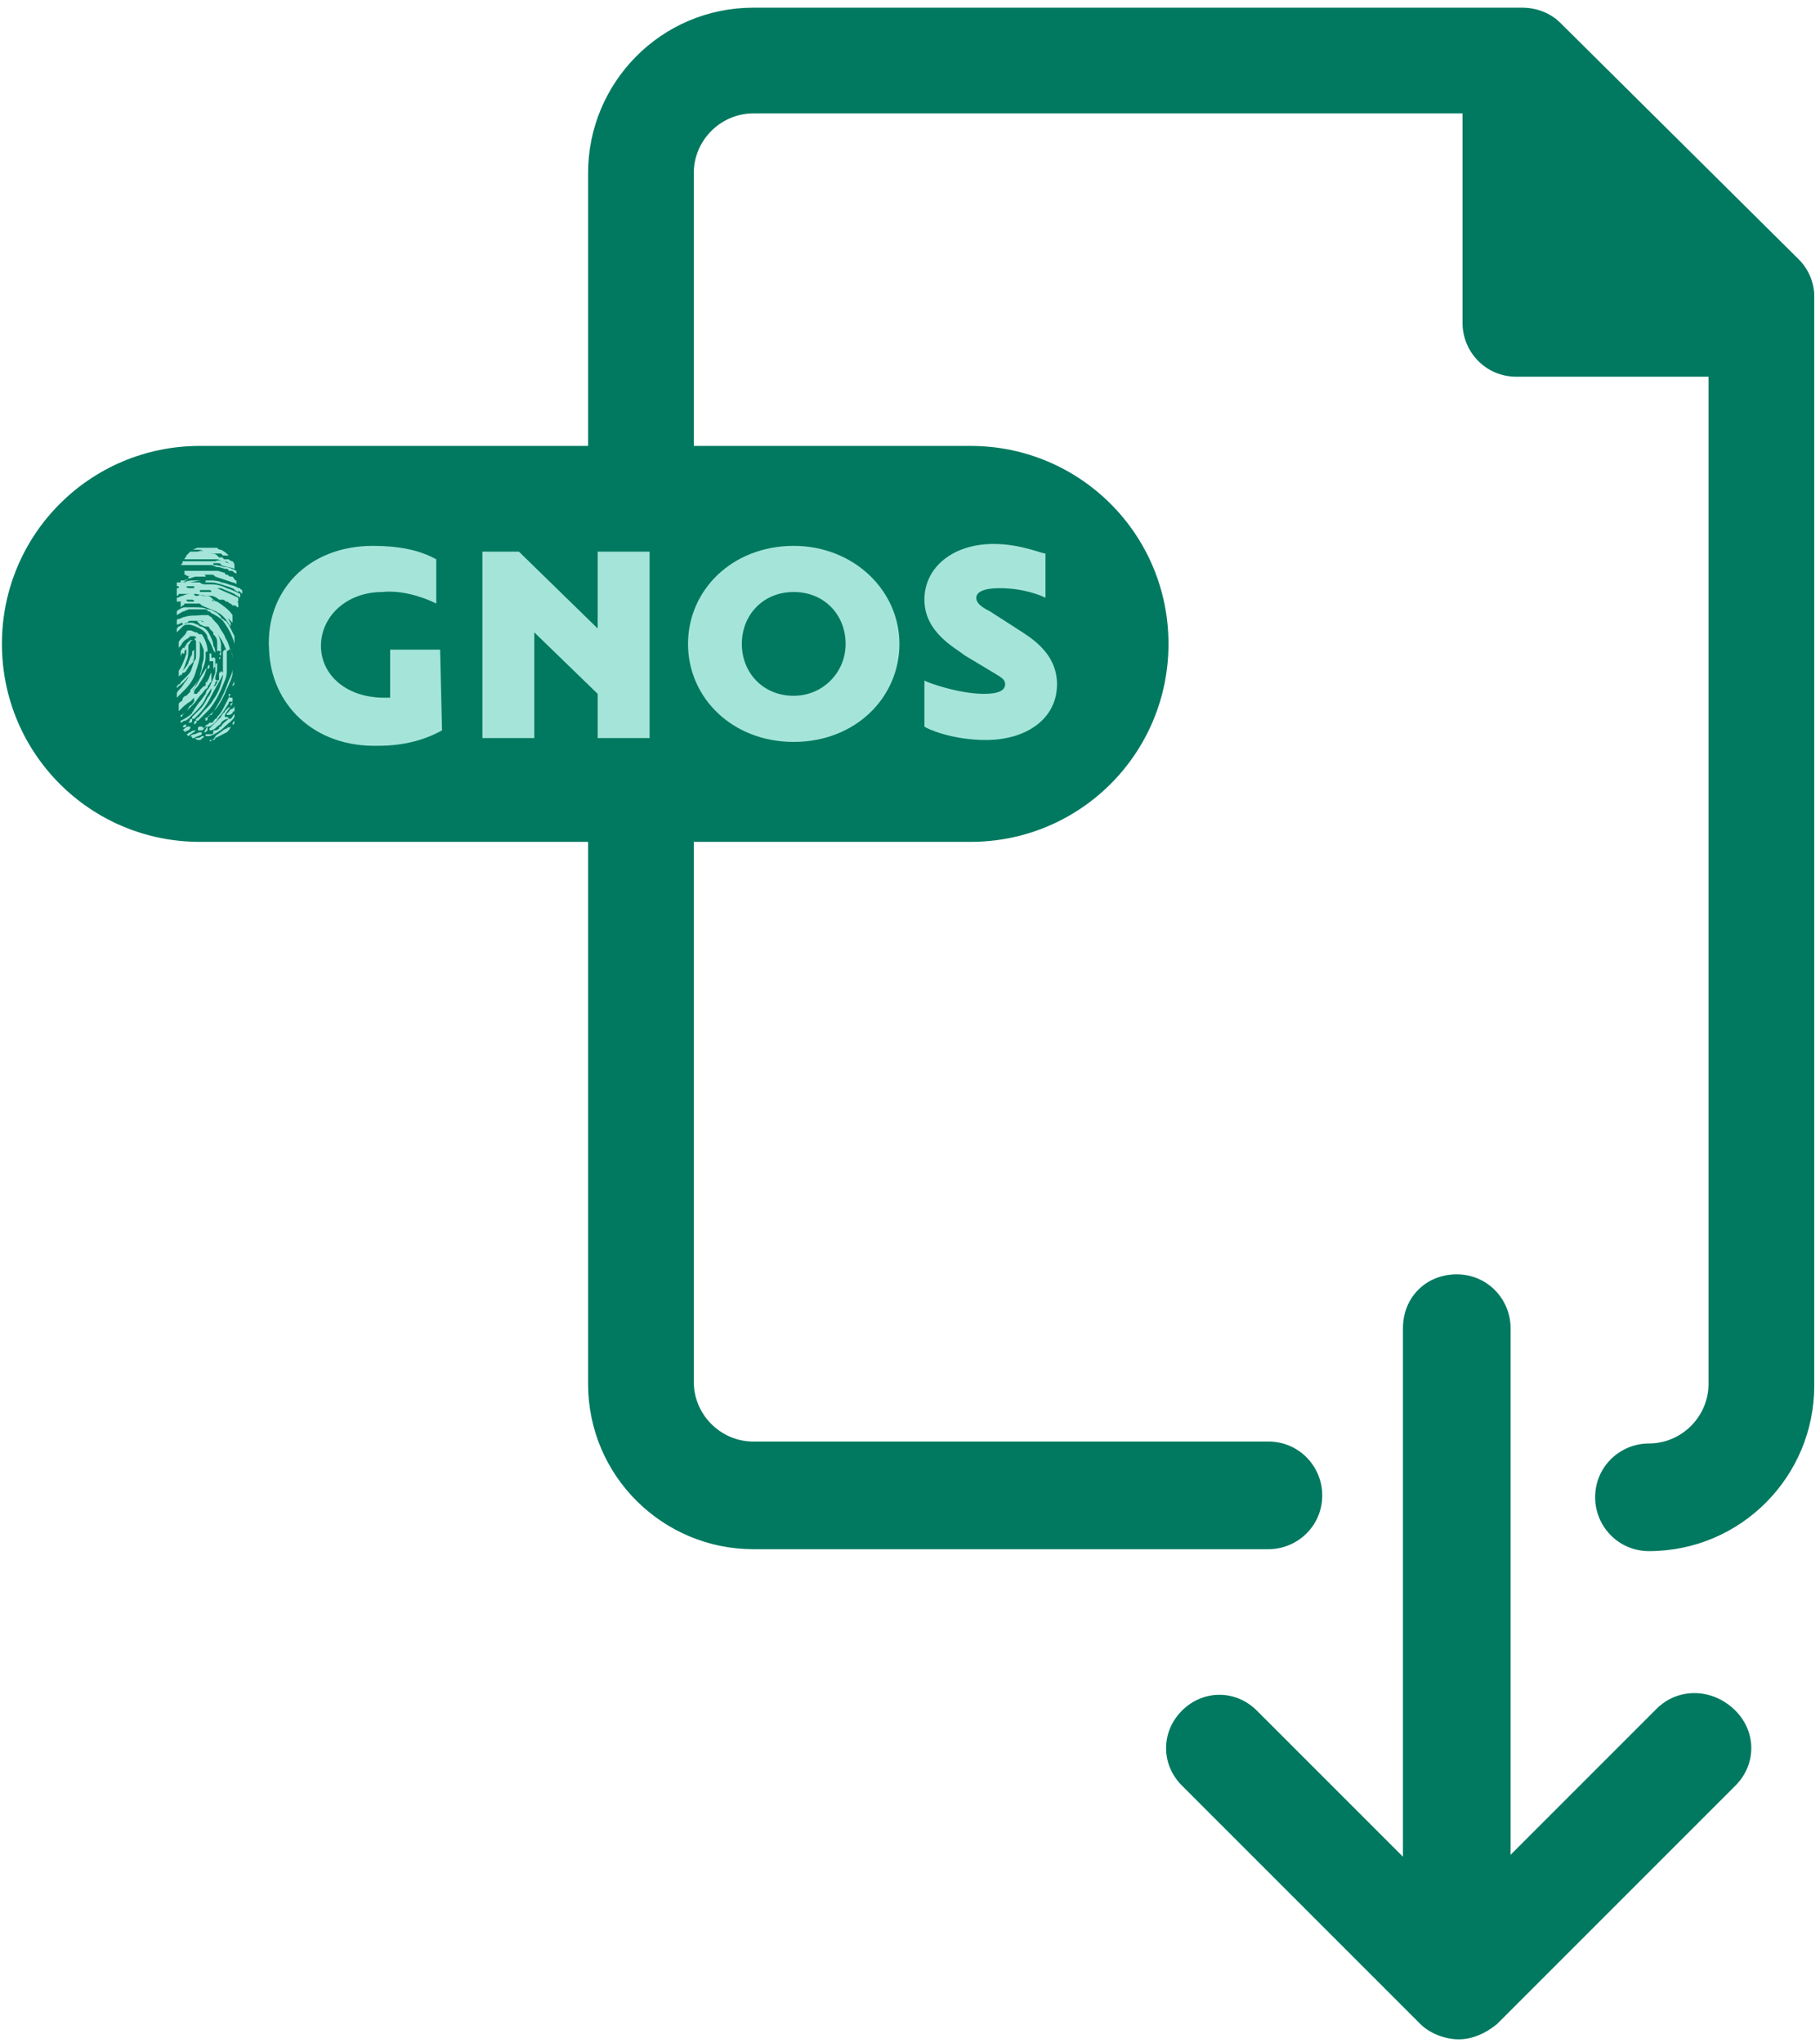 <?xml version="1.0" encoding="utf-8"?>
<!-- Generator: Adobe Illustrator 23.0.3, SVG Export Plug-In . SVG Version: 6.00 Build 0)  -->
<svg version="1.0" id="Layer_1" xmlns="http://www.w3.org/2000/svg" xmlns:xlink="http://www.w3.org/1999/xlink" x="0px" y="0px"
	 viewBox="0 0 94.7 106.3" enable-background="new 0 0 94.7 106.3" xml:space="preserve">
<path fill="#007960" d="M93.6,13.5L81.2,1.2c-0.5-0.5-1.2-0.8-2-0.8H39.2c-4.8,0-8.6,3.9-8.6,8.6v63c0,4.8,3.9,8.6,8.6,8.6H66
	c1.5,0,2.8-1.2,2.8-2.8c0-1.5-1.2-2.8-2.8-2.8H39.2c-1.7,0-3.1-1.4-3.1-3.1V9c0-1.7,1.4-3.1,3.1-3.1h36.9v10.9
	c0,1.5,1.2,2.8,2.8,2.8h10V72c0,1.7-1.4,3.1-3.1,3.1c-1.5,0-2.8,1.2-2.8,2.8c0,1.5,1.2,2.8,2.8,2.8c4.8,0,8.6-3.9,8.6-8.6V15.4
	C94.4,14.7,94.1,14,93.6,13.5"/>
<path fill="#007960" d="M86.2,88.9l-7.6,7.6V69.1c0-1.5-1.2-2.8-2.8-2.8S73,67.5,73,69.1v27.5l-7.6-7.6c-1.1-1.1-2.8-1.1-3.9,0
	c-1.1,1.1-1.1,2.8,0,3.9l12.4,12.4c0.5,0.5,1.3,0.8,2,0.8s1.4-0.3,2-0.8l12.4-12.4c1.1-1.1,1.1-2.8,0-3.9
	C89.1,87.8,87.3,87.8,86.2,88.9"/>
<path fill="#007960" d="M50.5,43.8H10.4c-5.7,0-10.3-4.6-10.3-10.3c0-5.7,4.6-10.3,10.3-10.3h40.1c5.7,0,10.3,4.6,10.3,10.3
	C60.8,39.2,56.2,43.8,50.5,43.8"/>
<path fill="#A5E5D9" d="M9.5,31.5C9.5,31.5,9.5,31.5,9.5,31.5c0.1,0,0.1-0.1,0.1-0.1c0,0,0,0,0,0c-0.1,0-0.1,0-0.2,0v0.2
	C9.4,31.6,9.4,31.6,9.5,31.5C9.4,31.5,9.5,31.5,9.5,31.5"/>
<path fill="#A5E5D9" d="M9.9,35.1c0-0.1,0.1-0.1,0.1-0.2c0,0,0-0.1,0-0.1h0c-0.1,0.2-0.2,0.3-0.4,0.5c0,0,0,0-0.1,0.1
	c0,0-0.1,0.1-0.1,0.1c0,0,0,0.1-0.1,0.1c0,0,0,0-0.1,0.1v0.1c0,0,0.1-0.1,0.1-0.1C9.6,35.5,9.7,35.3,9.9,35.1"/>
<path fill="#A5E5D9" d="M10,34.4C10,34.4,10,34.5,10,34.4C9.9,34.5,9.9,34.5,10,34.4c-0.1,0-0.1,0-0.1-0.1c0,0,0,0,0-0.1
	c0,0,0,0,0,0c0,0.1-0.1,0.2-0.1,0.3c-0.1,0.2-0.2,0.3-0.4,0.5c0,0,0,0,0,0v0.2c0,0,0,0,0,0c0-0.1,0.1-0.1,0.1-0.2
	C9.6,35,9.6,35,9.7,34.9c0-0.1,0.1-0.1,0.1-0.2c0.1-0.1,0.1-0.1,0.2-0.2c0.1-0.1,0.1-0.2,0.1-0.4c0-0.1,0-0.2,0-0.3c0,0,0,0,0,0
	c0,0,0,0,0,0v0c0-0.1,0-0.3,0-0.4c0,0,0-0.1,0-0.1c0,0,0,0,0,0c0.1,0,0-0.1,0-0.1c0.1,0,0.1,0,0.1,0.1c0,0,0,0,0,0.1c0,0,0,0,0,0.1
	c0,0.1,0,0.3,0,0.4c0,0.1,0,0.2,0,0.2c0,0,0,0,0,0c0,0,0,0,0,0c0,0.1,0,0.2-0.1,0.3c-0.1,0.3-0.2,0.7-0.4,1
	c-0.1,0.1-0.2,0.3-0.3,0.4c-0.1,0.1-0.2,0.2-0.2,0.3v0.2c0.1-0.1,0.3-0.3,0.4-0.4c0.3-0.3,0.5-0.6,0.6-1c0.1-0.3,0.2-0.6,0.2-0.9
	c0-0.2,0-0.3,0-0.5c0-0.1-0.1-0.2-0.1-0.2c0,0,0,0,0,0c0,0-0.1,0-0.1,0c0,0,0,0-0.1,0c0,0,0,0,0,0c0,0,0,0.1,0,0.1c0,0,0,0.1,0,0.1
	c0,0.1,0,0.2,0,0.2c0,0,0,0.1,0,0.1c0,0,0,0-0.1,0.1c0,0.1,0,0.2-0.1,0.3c0,0.1,0,0.1,0,0.2c0,0,0.1,0,0.1,0
	C10.1,34.2,10.1,34.3,10,34.4C10,34.4,10,34.4,10,34.4"/>
<path fill="#A5E5D9" d="M9.6,33.8C9.6,33.8,9.6,33.8,9.6,33.8c0-0.1,0-0.1-0.1-0.1c0,0,0,0,0,0c0,0.1-0.1,0.1-0.1,0.2v0.3
	C9.4,34.1,9.5,33.9,9.6,33.8C9.6,33.8,9.6,33.8,9.6,33.8"/>
<path fill="#A5E5D9" d="M9.8,29.9c0.1,0,0.1,0,0.2,0c0,0,0.1,0,0.1,0c0,0,0.1,0,0.1,0c0.1,0,0.2,0,0.3,0c0,0,0.1,0,0.1,0
	c0,0,0,0,0,0c0,0,0,0,0.1,0c0.1,0,0.2,0,0.3,0c0.1,0,0.1,0,0.2,0.1c0.3,0.1,0.6,0.2,0.9,0.3c0.1,0,0.2,0.1,0.2,0.1v-0.2
	c-0.1,0-0.1-0.1-0.2-0.2c0,0,0,0,0,0c-0.1,0-0.1,0-0.1,0c-0.1,0-0.1-0.1-0.2-0.1c0,0-0.1,0-0.1-0.1c0,0,0,0,0,0
	c-0.1,0-0.3-0.1-0.4-0.1c0,0-0.1,0-0.1,0c-0.1,0-0.2,0-0.3,0c-0.1,0-0.1,0-0.2,0c0,0-0.1,0-0.1,0c0,0,0,0,0,0c-0.3,0-0.6,0-0.9,0
	c0,0-0.1,0-0.1,0c0,0.1,0,0.1,0,0.2c0,0,0,0,0.1,0c0.1,0,0.1,0,0.2,0c0,0,0,0,0,0c0,0,0,0,0.1,0c0,0,0,0,0.1,0c0,0,0,0,0,0
	c0,0,0,0,0.1,0c0.1,0,0.3,0,0.4,0c0,0,0.1,0,0.1,0.1c0,0-0.1,0-0.1,0c-0.2,0-0.3,0-0.4,0c-0.1,0-0.3,0.1-0.4,0.1c0,0,0,0,0,0V30
	c0,0,0.1,0,0.1,0C9.5,29.9,9.7,29.9,9.8,29.9"/>
<path fill="#A5E5D9" d="M12.2,36.1C12.2,36.1,12.2,36.1,12.2,36.1C12.2,36.1,12.2,36.1,12.2,36.1L12.2,36.1z"/>
<path fill="#A5E5D9" d="M10.8,28.4C10.8,28.4,10.8,28.4,10.8,28.4c0.1,0,0.1,0,0.2,0C10.9,28.4,10.9,28.4,10.8,28.4
	C10.8,28.4,10.8,28.4,10.8,28.4"/>
<path fill="#A5E5D9" d="M12.2,35.5V35c0,0,0,0.1,0,0.1c0,0,0,0,0,0.1c0,0,0,0,0,0.1c0,0,0,0.1,0,0.1c0,0,0,0,0,0.1
	C12.1,35.4,12.1,35.5,12.2,35.5c-0.1,0.1-0.1,0.1-0.1,0.2c0,0,0,0,0,0c0,0,0,0,0,0C12.2,35.6,12.2,35.6,12.2,35.5
	C12.2,35.6,12.2,35.5,12.2,35.5"/>
<path fill="#A5E5D9" d="M9.6,31.8c0.1-0.1,0.1,0,0.2-0.1c0.1,0,0.1,0,0.2,0c0.1,0,0.2,0,0.3,0c0.1,0,0.2,0,0.3,0c0,0,0,0,0.1,0
	c0,0,0.1,0,0.1,0.1c0.1,0,0.1,0,0.2,0.1c0,0,0,0,0,0c0.2,0.1,0.4,0.2,0.6,0.4c0.3,0.4,0.5,0.8,0.6,1.2v-0.4
	c-0.1-0.2-0.2-0.4-0.3-0.6c-0.1-0.1-0.1-0.2-0.2-0.2c0,0-0.1-0.1-0.1-0.1c0,0,0,0,0,0c0,0-0.1,0-0.1-0.1c0,0,0,0-0.1-0.1
	c0,0-0.1-0.1-0.1-0.1c-0.2-0.1-0.3-0.2-0.5-0.2c-0.2-0.1-0.4-0.1-0.7-0.1c0,0-0.1,0-0.1,0c0,0-0.1,0-0.1,0c0,0-0.1,0-0.1,0
	c-0.1,0-0.2,0-0.2,0c0,0,0,0,0,0c-0.1,0-0.3,0.1-0.4,0.2v0.2C9.4,31.9,9.5,31.8,9.6,31.8C9.6,31.8,9.6,31.8,9.6,31.8"/>
<path fill="#A5E5D9" d="M11.5,33.9c0-0.1,0-0.3,0-0.4c-0.1-0.5-0.3-0.9-0.8-1.1c0,0,0,0,0,0c-0.1,0-0.2-0.1-0.3-0.1
	c-0.1,0-0.1,0-0.2,0c0,0,0,0,0,0c0,0,0,0,0,0c0,0,0.1,0,0.1,0.1c0,0,0.1,0,0.1,0.1c0.1,0,0.2,0.1,0.3,0.1c0,0,0,0,0,0c0,0,0,0,0.1,0
	c0,0,0.1,0,0.1,0.1c0.1,0.1,0.1,0.1,0.2,0.2c0,0,0,0.1,0,0.1c0,0,0,0,0,0c0.1,0.1,0.2,0.2,0.2,0.4c0,0.1,0,0.2,0,0.3c0,0,0,0,0,0
	c0,0,0,0,0,0.1c0,0,0,0,0,0.1C11.4,33.8,11.4,33.9,11.5,33.9c-0.1,0.1-0.1,0.2,0,0.2c0,0,0,0,0-0.1C11.5,34,11.5,34,11.5,33.9"/>
<path fill="#A5E5D9" d="M9.8,28.9c0.1,0,0.1,0,0.2,0c0,0,0.1,0,0.1,0c0.1,0,0.3,0,0.4,0c0,0,0,0,0.1,0c0,0,0,0,0.1,0
	c0,0,0.1,0,0.1,0c0,0,0.1,0,0.1,0c0,0,0,0,0,0c0,0,0,0,0,0c0,0,0,0,0,0c0,0-0.1,0-0.1,0c-0.1,0-0.3,0-0.4,0c-0.1,0-0.1,0-0.2,0
	c0,0-0.1,0-0.1,0c-0.1,0-0.2,0-0.4,0c0,0.1-0.1,0.1-0.1,0.2c0,0,0.1,0,0.1,0c0.1,0,0.1,0,0.2,0c0,0,0,0,0,0c0.1,0,0.2,0,0.3,0
	c0.1,0,0.2,0,0.4,0c0.1,0,0.1,0,0.2,0c0.1,0,0.1,0,0.2,0c0.1,0,0.2,0,0.3,0c0.1,0,0.2,0.1,0.3,0.1c0.1,0,0.2,0,0.3,0.1
	c0.1,0,0.2,0.1,0.3,0.1c0-0.1-0.1-0.2-0.1-0.2c-0.1,0-0.2-0.1-0.2-0.1c0,0,0,0-0.1,0c0,0,0,0-0.1,0c0,0-0.1,0-0.1-0.1
	c-0.1,0-0.1,0-0.1,0c0,0,0,0-0.1,0c0,0,0,0-0.1-0.1c0,0-0.1-0.1-0.2-0.1c-0.1,0-0.2,0-0.3-0.1c-0.2,0-0.3-0.1-0.5,0c0,0-0.1,0-0.1,0
	c0,0,0,0-0.1,0c-0.1,0-0.2,0-0.2,0c-0.1,0.1-0.1,0.1-0.2,0.2C9.7,28.9,9.8,28.9,9.8,28.9"/>
<path fill="#A5E5D9" d="M12.1,37.7C12,37.7,12,37.7,12.1,37.7C12,37.8,12,37.8,12.1,37.7C12.1,37.7,12.1,37.7,12.1,37.7
	c0.1,0,0.1-0.1,0.1-0.2C12.1,37.6,12.1,37.6,12.1,37.7"/>
<path fill="#A5E5D9" d="M12.1,36.5C12,36.5,12,36.5,12.1,36.5c0,0.1-0.1,0.1-0.1,0.1c0,0,0,0,0,0.1c0,0.1,0,0.1-0.1,0.1
	c-0.1,0.1-0.1,0.1-0.2,0.2c0,0,0,0.1-0.1,0.1c0,0.1-0.1,0.1-0.1,0.2c-0.1,0.1-0.2,0.2-0.3,0.3c-0.1,0.1-0.2,0.2-0.3,0.3
	c0,0,0,0,0,0.1c0.2,0,0.3-0.1,0.4-0.2c0.1-0.1,0.2-0.1,0.2-0.2c0.1-0.1,0.2-0.2,0.4-0.2c0-0.1-0.1-0.1-0.2-0.1c0,0,0,0,0-0.1
	c0.1-0.2,0.3-0.4,0.4-0.6c0,0,0,0,0,0v-0.3c0,0,0,0-0.1,0c0,0-0.1,0-0.1-0.1c0-0.1,0-0.1,0.1-0.1c0-0.1,0-0.1,0-0.1c0,0,0-0.1,0-0.1
	c0,0,0,0,0,0c0,0,0,0,0,0c0,0,0,0,0,0c0,0.1,0,0.1,0,0.2c-0.1,0.2-0.2,0.4-0.3,0.6c-0.1,0.2-0.2,0.4-0.4,0.6c0,0,0,0.1-0.1,0.1
	c-0.1,0.1-0.1,0.2-0.2,0.2c0,0,0,0-0.1,0c0,0-0.1,0.1-0.1,0.1c-0.1,0-0.1,0.1-0.1,0.1c0.1,0,0.1,0,0.2,0c0.2-0.1,0.4-0.3,0.5-0.5
	c0.2-0.2,0.3-0.4,0.5-0.7c0,0,0,0,0,0c0-0.1,0-0.1,0.1-0.1c0,0,0,0,0.1,0C12.1,36.4,12.1,36.4,12.1,36.5
	C12.1,36.5,12.1,36.5,12.1,36.5"/>
<path fill="#A5E5D9" d="M12.2,37.3c0,0,0-0.1,0-0.1v-0.1c0,0.1-0.1,0.1-0.1,0.2c0,0-0.1,0.1-0.1,0.1c0,0-0.1,0-0.1,0
	c-0.1,0.1-0.3,0.2-0.4,0.4c0,0,0,0,0,0c0,0-0.1,0-0.1,0.1C11.3,38,11.2,38,11.1,38c0,0,0,0,0,0.1c0,0,0,0.1-0.1,0.1c0,0,0,0-0.1,0
	c0,0-0.1,0-0.1,0c0,0,0,0-0.1,0c0,0,0,0,0,0.1c0.1,0,0.1,0,0.2,0c0.3-0.1,0.6-0.3,0.8-0.5C11.9,37.6,12.1,37.5,12.2,37.3"/>
<path fill="#A5E5D9" d="M10.9,38.5C10.9,38.5,10.9,38.6,10.9,38.5c0,0.1,0,0.1,0,0.1C10.9,38.6,10.9,38.6,10.9,38.5
	C10.9,38.6,11,38.6,10.9,38.5c0.1,0.1,0.1,0.1,0.1,0C11,38.5,11,38.5,10.9,38.5C10.9,38.5,10.9,38.5,10.9,38.5"/>
<path fill="#A5E5D9" d="M11.4,34.3C11.4,34.3,11.5,34.3,11.4,34.3c0.1-0.1,0.1-0.1,0.1-0.1c0,0-0.1,0-0.1,0
	C11.4,34.1,11.4,34.2,11.4,34.3C11.4,34.2,11.4,34.2,11.4,34.3"/>
<path fill="#A5E5D9" d="M11.7,33.7C11.7,33.7,11.8,33.8,11.7,33.7c0.1-0.1,0.1-0.1,0.1-0.2c0-0.1-0.1-0.2-0.1-0.4
	c-0.1-0.2-0.2-0.3-0.3-0.5c-0.1-0.2-0.3-0.3-0.4-0.5c-0.1,0-0.1-0.1-0.2-0.1c0,0,0,0,0,0c0,0-0.1,0-0.1,0c0,0-0.1,0-0.1,0
	c0,0,0,0,0,0c-0.4,0-0.8,0.1-1.1,0.3v0.2c0.1,0,0.1-0.1,0.2-0.1c0.1-0.1,0.2-0.1,0.3-0.2c0,0,0,0,0,0c0.1,0,0.1,0,0.1,0c0,0,0,0,0,0
	c0,0,0.1,0,0.1,0c0.1,0,0.1,0,0.2,0c0,0,0.1,0,0.1,0c0,0,0.1,0,0.1,0.1c0.1,0,0.1,0,0.2,0.1c0,0,0,0,0,0c0,0,0.1,0,0.1,0
	c0,0,0.1,0,0.1,0.1c0,0,0,0,0,0c0.1,0.1,0.2,0.2,0.3,0.3c0.1,0.2,0.2,0.3,0.3,0.5c0,0,0,0.1,0.1,0.1c0,0,0,0,0,0.1c0,0,0,0,0,0
	C11.7,33.6,11.7,33.6,11.7,33.7C11.7,33.7,11.7,33.7,11.7,33.7"/>
<path fill="#A5E5D9" d="M11,34.1c0,0,0-0.1,0-0.1c0,0,0,0,0,0c0,0,0,0-0.1,0c0,0,0,0.1,0,0.1c0,0,0,0.1,0,0.1c0,0,0,0,0,0
	c0,0,0,0,0,0.1c0,0,0,0,0,0c0,0,0,0.1,0,0.1c0,0,0,0,0.1,0c0,0,0,0,0.1,0c0,0,0-0.1,0-0.1c0,0,0,0,0,0c0,0,0,0,0-0.1
	C11,34.3,11,34.2,11,34.1C11,34.2,11,34.2,11,34.1C11,34.2,11,34.2,11,34.1"/>
<path fill="#A5E5D9" d="M9.7,30.2c-0.1,0-0.1,0-0.2,0c0,0-0.1,0-0.1,0c0,0,0,0,0,0c0,0,0,0,0,0v0.1c0.2,0,0.4-0.1,0.6-0.1
	c0,0,0,0,0,0c0,0,0.1,0,0.1,0c0.1,0,0.2,0,0.3,0c0.1,0,0.2,0,0.2,0c0,0,0.1,0,0.1,0c0,0.1,0,0.1-0.1,0.1c-0.1,0-0.1,0-0.2,0
	c-0.1,0-0.2,0-0.3,0c-0.1,0-0.1,0-0.2,0c0,0,0,0-0.1,0c0,0,0,0-0.1,0c0,0-0.1,0-0.1,0c-0.1,0-0.2,0-0.4,0v0.2c0,0,0.1,0,0.1,0
	c0,0,0,0.1,0,0.1c0,0,0,0-0.1,0v0.2c0,0,0,0,0,0c0,0,0,0,0,0c0,0,0,0,0,0V31c0,0,0.1,0,0.1-0.1c0,0,0.1,0,0.1,0c0,0,0,0,0.1,0
	c0.1,0,0.1,0,0.2,0c0,0,0,0,0,0c0.1,0,0.1,0,0.2,0c0.1,0,0.1,0,0.2,0c0,0,0,0,0,0c0,0,0,0,0,0c0,0-0.1,0-0.1,0c-0.2,0-0.3,0-0.5,0.1
	c-0.1,0-0.2,0.1-0.3,0.1v0.2c0,0,0,0,0,0c0,0,0,0,0,0c0,0,0,0,0.1,0c0.1,0,0.2-0.1,0.3-0.1c0,0,0,0,0.1,0c0,0,0.1,0,0.1,0
	c0.1,0,0.2,0,0.2,0c0,0,0.1,0,0.1,0.1c0,0-0.1,0-0.1,0c-0.1,0-0.1,0-0.2,0c0,0,0,0-0.1,0c0,0,0,0,0.1,0c0.1,0,0.2,0,0.3,0
	c0.1,0,0.2,0,0.3,0c0,0,0,0,0,0c0,0,0,0-0.1,0c-0.1,0-0.2,0-0.3,0c-0.1,0-0.1,0-0.2,0c0,0-0.1,0-0.1-0.1c0,0-0.1,0-0.1,0
	c-0.1,0-0.1,0-0.2,0c0,0,0,0,0,0c0,0,0,0,0,0.1c0,0,0,0.1,0,0.1c0,0,0,0,0.1,0c0,0,0.1,0,0.1,0c0,0,0.1,0,0.1,0c0,0,0,0,0,0
	c0.1,0,0.1,0,0.2,0c0,0,0.1,0,0.1,0c0,0,0.1,0,0.1,0c0.1,0,0.1,0,0.2,0c0.1,0,0.1,0,0.2,0.1c0.2,0.1,0.5,0.2,0.7,0.3
	c0.1,0,0.1,0.1,0.2,0.1c0.3,0.2,0.4,0.4,0.6,0.7c0,0,0,0.1,0,0.1v-0.3c-0.1-0.1-0.1-0.2-0.2-0.3c-0.1-0.1-0.2-0.2-0.3-0.3
	c-0.1-0.1-0.1-0.1-0.2-0.1c-0.1,0-0.1-0.1-0.2-0.1c0,0,0,0,0,0c-0.1,0-0.3-0.1-0.4-0.1c-0.1,0-0.1,0-0.2,0c0,0,0,0,0,0c0,0,0,0,0,0
	c0,0,0,0,0,0c0,0,0.1,0,0.1,0c0,0,0,0,0.1,0c0,0,0.1,0,0.1,0.1c0.1,0,0.2,0,0.3,0.1c0.1,0,0.1,0,0.2,0.1c0,0,0,0,0,0
	c0.3,0.1,0.6,0.4,0.8,0.6V32c-0.2-0.3-0.5-0.5-0.8-0.7c-0.1,0-0.2-0.1-0.3-0.2c-0.1-0.1-0.2-0.1-0.3-0.1c0,0,0,0-0.1,0
	c-0.1,0-0.2-0.1-0.3,0c0,0-0.1,0-0.1,0c0,0-0.1,0-0.1-0.1c0,0,0.1,0,0.1,0c0,0,0,0,0,0C10.6,31,10.8,31,11,31c0.1,0,0.3,0.1,0.4,0.2
	c0,0,0.1,0,0.1,0c0,0,0.1,0,0.1,0c0.1,0,0.1,0.1,0.2,0.1c0,0,0,0,0,0c0.1,0,0.1,0.1,0.2,0.1c0,0,0.1,0.1,0.1,0.1c0,0,0,0,0,0
	c0,0,0,0,0.1,0c0.1,0,0.1,0.1,0.2,0.1v-0.2c0,0,0-0.1-0.1-0.1c0,0,0,0,0,0c0,0,0,0,0.1,0v-0.2c-0.4-0.2-0.7-0.3-1.1-0.5c0,0,0,0,0,0
	c0,0,0,0,0,0c0.1,0,0.1,0,0.2,0c0.2,0.1,0.5,0.2,0.7,0.3c0.1,0.1,0.2,0.1,0.3,0.2v-0.2c-0.2-0.1-0.4-0.2-0.7-0.3
	c-0.2-0.1-0.5-0.2-0.8-0.2c-0.1,0-0.2,0-0.3,0c-0.1,0-0.2,0-0.3-0.1c0,0,0,0,0,0c0.1,0,0.1,0,0.2,0c0.2,0,0.3,0,0.5,0
	c0.4,0.1,0.8,0.2,1.2,0.4c0.1,0,0.2,0.1,0.3,0.2v-0.2c0,0,0,0,0,0c-0.2-0.1-0.3-0.2-0.5-0.2c-0.2-0.1-0.4-0.1-0.7-0.2
	c0,0-0.1,0-0.1,0c0,0,0,0-0.1,0c0,0,0,0,0,0c0,0,0,0,0,0c0.1,0,0.1,0,0.2,0c0,0,0.1,0,0.1,0c0.1,0,0.3,0.1,0.4,0.1
	c0.1,0,0.3,0.1,0.4,0.2c0,0,0.1,0,0.1,0.1c0,0,0.1,0.1,0.1,0.1v-0.2c0,0,0,0-0.1,0c-0.1,0-0.1-0.1-0.2-0.1c0,0,0,0,0,0
	c-0.3-0.1-0.6-0.2-0.9-0.2c-0.1,0-0.3,0-0.4,0c-0.2,0-0.4,0-0.6,0c-0.1,0-0.1,0-0.2,0c0,0,0,0,0,0c0,0,0,0,0,0c0,0,0,0,0,0
	c0,0,0,0,0.1,0c0,0,0,0,0,0c0,0,0.1,0,0.1,0c0.2,0,0.3,0,0.5,0c0.2,0,0.5,0,0.7,0.1c0,0,0,0,0.1,0c0.1,0.1,0.2,0.1,0.3,0.1
	c0.1,0,0.2,0,0.2,0.1c0,0,0.1,0,0.1,0.1c0.1,0,0.1,0.1,0.2,0.1c0,0,0,0,0,0v-0.2c-0.2-0.1-0.4-0.2-0.5-0.2c-0.3-0.1-0.6-0.2-0.9-0.2
	c-0.2,0-0.3,0-0.5,0c-0.2,0-0.5,0.1-0.7,0.1c-0.1,0-0.2,0-0.3,0.1v0.2c0,0,0,0,0.1,0c0,0,0.1,0,0.1,0C9.5,30.1,9.7,30.1,9.7,30.2
	C9.8,30.1,9.8,30.2,9.7,30.2C9.7,30.2,9.7,30.2,9.7,30.2 M11.2,31.3c-0.1,0-0.1,0-0.2-0.1C11.1,31.2,11.1,31.3,11.2,31.3 M10.6,31.1
	c0,0,0.1,0,0.1,0c-0.1,0-0.2,0-0.3,0c0,0-0.1,0-0.1,0c0,0,0,0,0,0C10.5,31.1,10.5,31.1,10.6,31.1 M10.5,30.7c0.1,0,0.1,0,0.2,0
	c0,0,0.1,0,0.1,0c0,0,0.1,0,0.1,0c0,0,0.1,0,0.1,0.1c0,0,0,0,0,0c-0.1,0-0.2,0-0.2,0c-0.1,0-0.2,0-0.3,0c-0.1,0-0.1,0-0.1-0.1
	C10.3,30.7,10.4,30.7,10.5,30.7 M9.7,30.5c0.1,0,0.2,0,0.3,0c0,0,0.1,0,0.1,0c0,0,0,0.1,0,0.1c0,0-0.1,0-0.1,0
	C9.8,30.6,9.7,30.6,9.7,30.5C9.6,30.5,9.6,30.5,9.7,30.5 M10.1,30.7c-0.1,0-0.2,0-0.2,0c-0.1,0-0.2,0-0.2,0c0,0-0.1,0-0.1,0
	c0,0,0,0,0.1,0c0,0,0.1,0,0.1,0c0,0,0,0,0.1,0c0,0,0.1,0,0.1,0C9.9,30.7,9.9,30.7,10.1,30.7C10,30.7,10.1,30.7,10.1,30.7
	C10.1,30.7,10.1,30.7,10.1,30.7C10.1,30.7,10.1,30.7,10.1,30.7"/>
<path fill="#A5E5D9" d="M9.8,29.4c0.1,0,0.2,0,0.3,0c0.1,0,0.2,0,0.3,0c0.1,0,0.1,0,0.2,0c0.1,0,0.1,0,0.2,0c0.1,0,0.1,0,0.2,0
	c0.1,0,0.2,0.1,0.3,0.1c0.2,0,0.3,0.1,0.5,0.1c0,0,0.1,0,0.1,0.1c0,0,0,0,0.1,0c0.1,0,0.1,0,0.2,0.1c0,0,0.1,0,0.1,0.1c0,0,0,0,0,0
	v-0.2c0,0,0,0,0,0c0,0,0,0,0,0c-0.2-0.1-0.4-0.2-0.6-0.2c-0.1,0-0.3-0.1-0.5-0.1c-0.1,0-0.1,0-0.1-0.1c0,0,0,0,0,0c0,0,0.1,0,0.1,0
	c0,0,0,0,0.1,0c0,0,0,0,0,0c0.1,0,0.2,0,0.2,0.1c0.2,0.1,0.5,0.1,0.7,0.2c0,0,0,0,0,0c0-0.1,0-0.1,0-0.2c-0.1,0-0.1-0.1-0.2-0.1
	c-0.1,0-0.2,0-0.3-0.1c-0.2,0-0.3-0.1-0.5,0c-0.1,0-0.2,0-0.3,0c0,0-0.1,0-0.1,0c0,0-0.1,0-0.1,0c-0.1,0-0.2,0-0.3,0
	c-0.1,0-0.1,0-0.2,0c0,0-0.1,0-0.1,0c0,0-0.1,0-0.1,0c0,0-0.1,0-0.1,0c-0.1,0-0.1,0-0.2,0c-0.1,0-0.2,0-0.2,0c0,0.1,0,0.1-0.1,0.2
	C9.5,29.4,9.7,29.4,9.8,29.4"/>
<path fill="#A5E5D9" d="M9.9,37.6c0,0,0.1,0,0.1-0.1v-0.1c0,0-0.1,0-0.1,0c0,0,0,0,0,0C9.9,37.5,9.8,37.5,9.9,37.6
	c-0.1-0.1-0.1,0-0.1,0C9.7,37.6,9.8,37.6,9.9,37.6C9.8,37.6,9.8,37.6,9.9,37.6"/>
<path fill="#A5E5D9" d="M9.5,37.8c0,0,0,0.1,0.1,0.1C9.5,37.9,9.5,37.8,9.5,37.8c0.1,0.1,0.2,0,0.2-0.1C9.6,37.7,9.6,37.7,9.5,37.8
	C9.5,37.7,9.5,37.7,9.5,37.8"/>
<path fill="#A5E5D9" d="M10.8,37.8C10.8,37.8,10.8,37.7,10.8,37.8C10.8,37.7,10.8,37.7,10.8,37.8C10.8,37.7,10.8,37.7,10.8,37.8
	C10.7,37.7,10.7,37.7,10.8,37.8c-0.1-0.1-0.1-0.1-0.1,0c0,0.1-0.1,0.1-0.2,0c0,0,0,0-0.1,0c0,0-0.1,0-0.1,0.1c0,0,0,0.1,0,0.1
	c0,0,0.1,0,0.1,0c0.1,0,0.2,0,0.2-0.1C10.7,37.8,10.7,37.8,10.8,37.8"/>
<path fill="#A5E5D9" d="M10.5,38.1c0,0-0.1,0-0.1,0c-0.1,0-0.2,0.1-0.3,0.1c-0.1,0-0.2,0.1-0.2,0.1c0,0,0.1,0,0.1,0.1c0,0,0,0,0.1,0
	c0,0,0,0,0,0c0.1-0.1,0.3-0.1,0.4-0.2C10.5,38.1,10.5,38.1,10.5,38.1"/>
<path fill="#A5E5D9" d="M10.2,37.5c-0.1,0-0.1,0.1-0.1,0.1c0,0,0,0,0,0.1c0,0,0,0,0,0c0,0,0,0,0,0C10.2,37.6,10.3,37.6,10.2,37.5
	C10.3,37.6,10.3,37.6,10.2,37.5"/>
<path fill="#A5E5D9" d="M10.3,28.6c0.1,0,0.2,0,0.3,0.1c0,0,0,0,0,0c0.2,0.1,0.5,0.1,0.7,0.1c0.1,0,0.1,0,0.2,0c0,0,0,0,0,0
	c0,0,0,0,0.1,0.1c0.1,0,0.1,0,0.2,0c0,0,0,0,0.1,0c-0.1-0.1-0.2-0.2-0.4-0.3c-0.1,0-0.1,0-0.2-0.1c0,0-0.1,0-0.1,0
	c-0.1,0-0.1,0-0.2,0c0,0-0.1,0-0.1,0c0,0,0,0-0.1,0c-0.1,0-0.2,0-0.4,0c0,0-0.1,0-0.1,0c-0.1,0-0.2,0.1-0.3,0.1
	C10.1,28.6,10.2,28.6,10.3,28.6"/>
<path fill="#A5E5D9" d="M10.2,38C10.2,37.9,10.2,37.9,10.2,38c-0.1,0-0.2,0-0.3,0.1c-0.1,0-0.1,0.1-0.2,0.1c0,0,0.1,0.1,0.1,0.1
	c0,0,0,0,0,0C9.9,38.2,10.1,38.1,10.2,38C10.2,38,10.2,38,10.2,38"/>
<path fill="#A5E5D9" d="M9.6,38.1C9.7,38,9.8,38,9.8,38c0,0,0.1-0.1,0.1-0.1c0,0,0,0,0-0.1c0,0-0.1,0-0.1,0c-0.1,0-0.2,0.1-0.3,0.2
	C9.6,38,9.6,38,9.6,38.1"/>
<path fill="#A5E5D9" d="M10.6,38.3c0,0-0.1,0-0.1,0c-0.1,0.1-0.2,0.1-0.4,0.1c0,0,0,0,0,0c0.1,0,0.1,0.1,0.2,0.1
	c0.1,0,0.2,0,0.2-0.1C10.6,38.4,10.6,38.4,10.6,38.3"/>
<path fill="#A5E5D9" d="M10.6,38.1c0.1,0,0.1,0,0.2-0.1c0,0,0,0,0-0.1c0,0,0-0.1,0-0.1C10.7,37.9,10.7,38,10.6,38.1
	C10.6,38,10.6,38,10.6,38.1C10.6,38.1,10.6,38.1,10.6,38.1"/>
<path fill="#A5E5D9" d="M10.8,38.6c-0.1,0-0.1,0-0.1,0C10.7,38.6,10.7,38.6,10.8,38.6C10.8,38.6,10.8,38.6,10.8,38.6
	C10.8,38.6,10.8,38.6,10.8,38.6"/>
<path fill="#A5E5D9" d="M9.5,36.4c0.1-0.1,0.1-0.1,0.2-0.2c0,0,0,0,0,0c0,0,0.1-0.1,0.1-0.1c0,0,0.1-0.1,0.1-0.1c0,0,0,0,0-0.1
	c0.3-0.3,0.5-0.6,0.6-1c0.1-0.2,0.2-0.5,0.2-0.7c0,0,0-0.1,0-0.1c0,0,0-0.1,0-0.1c0-0.1,0-0.1,0.1-0.1c0,0,0,0,0,0
	c0-0.3-0.1-0.6-0.3-0.9c0,0-0.1,0-0.1,0c-0.1,0-0.1-0.1-0.2-0.1c-0.1,0-0.2-0.1-0.3-0.1c-0.1,0-0.2,0-0.2,0.1
	c-0.1,0.2-0.3,0.3-0.4,0.5v0.3c0,0,0.1-0.1,0.1-0.1c0.1-0.2,0.2-0.3,0.4-0.4c0,0,0.1-0.1,0.1-0.1c0,0,0,0,0.1,0c0,0,0.1,0,0.1,0
	c0,0,0.1,0,0.1,0.1c0,0,0,0.1-0.1,0.1c0,0,0,0-0.1,0c-0.1,0-0.1,0-0.2,0.1c0,0-0.1,0.1-0.1,0.1c0,0.1-0.1,0.1-0.1,0.2
	c0,0.1-0.1,0.1-0.1,0.2c0,0,0,0,0,0c0,0,0,0.1,0,0.1c0,0,0,0,0.1,0c0,0,0,0,0,0c0,0,0-0.1,0-0.1c0-0.1,0.1-0.1,0.1-0.1
	c0,0.1,0,0.1,0,0.2c-0.1,0.3-0.2,0.6-0.4,0.9v0.3c0.2-0.2,0.3-0.5,0.4-0.8c0.1-0.2,0.1-0.4,0.1-0.6c0-0.1,0-0.1,0-0.2c0,0,0,0,0,0
	c0-0.1,0.1-0.1,0.1-0.2c0.1-0.1,0.1-0.1,0.2-0.1c0,0,0,0,0,0c0,0,0,0,0,0c0.1,0,0.2,0.1,0.3,0.1c0.1,0.1,0.1,0.2,0.2,0.4
	c0,0.1,0,0.3,0,0.4c0,0.2-0.1,0.3-0.1,0.5c0,0.2-0.1,0.3-0.1,0.5c-0.1,0.2-0.2,0.4-0.3,0.6c-0.1,0.1-0.1,0.2-0.1,0.2c0,0,0,0,0,0.1
	c0,0.1-0.1,0.1-0.1,0.2c-0.1,0.2-0.2,0.3-0.4,0.4c0,0-0.1,0.1-0.1,0.1v0.2C9.4,36.5,9.5,36.5,9.5,36.4"/>
<path fill="#A5E5D9" d="M11.8,37.9C11.8,37.9,11.8,37.9,11.8,37.9c0.1,0.1,0.1,0,0.1,0C11.9,37.8,11.9,37.8,11.8,37.9
	C11.8,37.8,11.8,37.8,11.8,37.9"/>
<path fill="#A5E5D9" d="M11.1,38.5c0,0,0.1,0,0.1-0.1c0.2-0.1,0.4-0.2,0.6-0.3c0.1-0.1,0.2-0.2,0.2-0.3c-0.1,0.1-0.3,0.1-0.4,0.2
	c-0.1,0.1-0.3,0.2-0.4,0.3c0,0,0,0,0,0C11.2,38.4,11.1,38.4,11.1,38.5C11.1,38.4,11,38.5,11.1,38.5C11.1,38.5,11.1,38.5,11.1,38.5"
	/>
<path fill="#A5E5D9" d="M11.1,33.8c0,0.1,0.1,0.1,0.1,0.2c0,0,0,0,0,0.1c0,0,0,0,0-0.1c0-0.1,0-0.3-0.1-0.4c0-0.2-0.1-0.4-0.2-0.6
	c-0.1-0.2-0.2-0.3-0.4-0.4c-0.1,0-0.1,0-0.2-0.1c-0.1,0-0.2-0.1-0.3-0.1c0,0,0,0-0.1,0c-0.2,0-0.4,0.1-0.6,0.2c0,0-0.1,0.1-0.1,0.1
	v0.2c0.1-0.1,0.1-0.1,0.2-0.2c0,0,0,0,0.1-0.1c0.1-0.1,0.2-0.1,0.3-0.1c0.2,0,0.4,0.1,0.6,0.2c0,0,0,0,0,0c0.2,0.1,0.4,0.3,0.4,0.5
	C11,33.5,11,33.6,11.1,33.8C11,33.8,11,33.8,11.1,33.8"/>
<path fill="#A5E5D9" d="M11.2,34.7C11.2,34.6,11.2,34.6,11.2,34.7c0-0.1,0-0.1,0-0.1c0,0,0-0.1,0-0.1c0,0,0,0,0,0c0-0.1,0-0.1,0-0.2
	c0,0,0-0.1-0.1-0.1c0,0,0,0,0,0.1c0,0.1,0,0.1,0,0.2c0,0,0,0,0,0.1c0,0,0,0,0,0.1c0,0,0,0.1,0,0.1c0,0,0,0,0,0c0,0,0,0.1,0,0.1
	C11.1,34.7,11.2,34.7,11.2,34.7"/>
<path fill="#A5E5D9" d="M10.8,34.8c0.1,0,0.1-0.1,0.1-0.1c0,0,0-0.1,0-0.1C10.8,34.6,10.8,34.7,10.8,34.8
	C10.8,34.7,10.8,34.8,10.8,34.8"/>
<path fill="#A5E5D9" d="M12,33.9C12,33.9,12,33.9,12,33.9C12.1,33.9,12.1,33.9,12,33.9c0.1,0.1,0.1,0.2,0.1,0.3c0,0,0,0.1,0,0.1
	c0,0,0,0,0,0c0,0,0,0,0,0c0,0,0,0,0,0.1c0,0.1,0,0.1,0,0.2c0,0,0,0.1,0,0.1c0,0,0,0,0,0c0,0,0,0,0,0c0,0,0,0,0,0c0,0,0,0,0,0
	c0,0,0-0.1,0-0.1c0,0,0-0.1,0-0.1c0-0.1,0-0.1,0-0.2c0-0.1,0-0.3-0.1-0.4c-0.1-0.4-0.2-0.7-0.5-1c-0.2-0.3-0.4-0.5-0.7-0.7
	c-0.1,0-0.1-0.1-0.2-0.1c-0.3-0.1-0.7-0.1-1,0c-0.1,0-0.2,0.1-0.3,0.1c0,0-0.1,0-0.1,0.1v0.2c0.1,0,0.2-0.1,0.3-0.1c0,0,0,0,0,0
	c0,0,0,0,0.1,0c0,0,0.1,0,0.1,0c0,0,0.1,0,0.1-0.1c0,0,0,0,0,0c0.1,0,0.2,0,0.3,0c0,0,0,0,0.1,0c0,0,0,0,0.1,0c0,0,0.1,0,0.1,0
	c0,0,0,0,0.1,0c0,0,0,0,0,0c0,0,0.1,0,0.1,0.1c0,0,0,0,0,0c0.4,0.1,0.6,0.4,0.8,0.7c0.2,0.3,0.3,0.5,0.4,0.8
	C12,33.7,12,33.8,12,33.9"/>
<path fill="#A5E5D9" d="M11,37.2C11,37.2,10.9,37.2,11,37.2c-0.1,0-0.1,0-0.1,0c-0.1,0.1-0.2,0.2-0.3,0.2c0,0,0,0,0,0
	c0.1,0,0.1,0,0.1,0.1c0,0,0.1,0,0.1-0.1c0,0,0-0.1,0-0.1c0,0,0.1,0,0.1-0.1c0.4-0.3,0.6-0.7,0.8-1.1c0.1-0.3,0.3-0.6,0.4-1
	c0,0,0,0,0,0c0-0.1,0-0.2,0-0.3c0-0.1,0-0.1,0-0.2c0,0,0,0,0,0c0,0,0,0,0,0c0,0,0,0,0,0c0,0,0,0,0,0c0,0,0,0,0,0.1c0,0,0,0,0,0
	c0,0,0,0,0,0.1c0,0.2-0.1,0.4-0.2,0.6C11.6,36.3,11.3,36.7,11,37.2"/>
<path fill="#A5E5D9" d="M9.9,37.3c0.1-0.1,0.1-0.1,0.2-0.2c0.2-0.2,0.5-0.5,0.6-0.8c0.1-0.2,0.2-0.3,0.3-0.5c0,0,0,0,0,0
	c0,0,0,0.1,0,0.1c0,0.1-0.1,0.3-0.2,0.4c0,0,0,0,0,0c-0.1,0.2-0.2,0.4-0.4,0.6c-0.1,0.1-0.3,0.3-0.4,0.4c0,0,0,0,0,0.1
	c0,0,0.1,0,0.1,0c0.1-0.1,0.1-0.1,0.2-0.2c0.3-0.3,0.5-0.6,0.7-1c0.2-0.4,0.4-0.7,0.6-1.1c0,0,0,0,0,0c0,0,0,0.1,0,0.1
	c-0.1,0.4-0.2,0.8-0.5,1.2c-0.1,0.2-0.3,0.4-0.5,0.6c-0.1,0.1-0.2,0.3-0.4,0.4c0,0,0,0.1,0,0.1c0,0,0.1,0,0.1,0
	c0.1-0.1,0.1-0.1,0.2-0.2c0,0,0,0,0.1-0.1c0.1-0.1,0.2-0.2,0.3-0.3c0.4-0.5,0.6-1,0.8-1.5c0.1-0.2,0.1-0.4,0.1-0.5c0,0,0,0,0,0
	c0,0,0,0,0,0v-0.2c0-0.2,0-0.5,0-0.7c0,0,0,0,0,0c0,0,0,0,0-0.1c0,0,0-0.1-0.1-0.1c0,0,0,0-0.1,0.1c0,0.1,0,0.1,0,0.2
	c0,0.3,0,0.6,0,0.9c0,0,0,0,0,0c0,0,0,0-0.1-0.1c0-0.1,0-0.2,0-0.3c0,0,0-0.1,0-0.1c0-0.1,0-0.1,0-0.2c0,0,0,0,0,0c0,0,0,0,0,0
	c0,0,0,0.1,0,0.1c0,0.1,0,0.1,0,0.2c0,0.1,0,0.2,0,0.3c0,0,0,0.1-0.1,0.1c0,0,0,0,0,0.1c0,0,0,0.1,0,0.1c0,0,0,0.1,0,0.1
	c0,0.1,0,0.1-0.1,0.1c0,0-0.1,0-0.1-0.1c0,0,0,0,0,0c0,0,0,0,0,0c0-0.2,0.1-0.3,0.1-0.5c0-0.1,0-0.2,0-0.3c-0.1,0-0.1,0.1-0.1,0.2
	c0,0.1,0,0.2,0,0.3c-0.1,0.3-0.2,0.6-0.4,0.9c0,0,0,0,0,0c0,0,0-0.1,0-0.1c0-0.1,0-0.1,0.1-0.2c0,0,0-0.1,0.1-0.1c0,0,0-0.1,0-0.1
	c0-0.1,0-0.1,0-0.2c0,0,0,0,0-0.1c0,0,0,0,0,0c0,0,0-0.1,0-0.1c0,0,0,0,0,0c0,0,0,0,0,0c-0.1,0.1-0.1,0.3-0.2,0.4
	c0,0.1-0.1,0.1-0.1,0.1c0,0,0,0,0,0c0,0,0,0,0,0.1c0,0.1,0,0.1-0.1,0.1c0,0-0.1,0.1-0.1,0.1c0,0,0,0-0.1,0.1c0,0.1-0.1,0.1-0.1,0.1
	c0,0,0,0,0,0c0,0,0,0.1-0.1,0.1c0,0-0.1,0-0.1,0c0,0,0,0,0-0.1c0-0.1,0.1-0.2,0.2-0.3c0.1-0.2,0.2-0.3,0.3-0.5
	c0.1-0.2,0.1-0.3,0.2-0.5v0c0,0,0,0.1-0.1,0.1c-0.1,0.2-0.2,0.3-0.3,0.5c-0.1,0.2-0.2,0.4-0.3,0.5c0,0,0,0.1-0.1,0.1
	c0,0-0.1,0.1-0.1,0.1c0,0-0.1,0.1-0.1,0.1c0,0-0.1,0.1-0.1,0.1c0,0,0,0,0,0c-0.1,0-0.2,0.1-0.2,0.2c0,0.1-0.1,0.1-0.1,0.1
	c0,0-0.1,0.1-0.1,0.1c0,0,0,0,0,0c0,0,0,0,0,0V37c0.2-0.2,0.4-0.4,0.6-0.5c0.1-0.1,0.1-0.1,0.2-0.2c0,0.1,0,0.1,0,0.2
	c-0.1,0.1-0.1,0.2-0.2,0.2c-0.1,0.1-0.1,0.2-0.2,0.3c0,0,0,0,0,0c-0.1,0.1-0.2,0.2-0.3,0.2v0c0,0,0,0.1,0,0.1c0,0,0.1,0,0.1-0.1
	c0.2-0.2,0.4-0.4,0.6-0.6c0.1-0.1,0.2-0.3,0.4-0.5c0.1-0.1,0.2-0.3,0.3-0.3c0,0,0,0,0,0c0,0,0,0,0,0c0,0.1-0.1,0.2-0.1,0.3
	c-0.1,0.1-0.2,0.3-0.3,0.4c-0.1,0.1-0.2,0.3-0.3,0.4c0,0.1-0.1,0.1-0.1,0.2c-0.2,0.2-0.4,0.3-0.6,0.4c0,0,0,0.1,0,0.1
	c0.1,0,0.1-0.1,0.2-0.1C9.7,37.5,9.8,37.4,9.9,37.3 M11.1,35.7C11.1,35.7,11.1,35.7,11.1,35.7c0.1-0.1,0.1-0.1,0.1-0.2
	c0,0,0.1-0.1,0.1-0.1c0,0,0,0.1,0,0.1c0,0,0,0,0,0c0,0,0,0,0,0C11.2,35.7,11.2,35.7,11.1,35.7C11.1,35.7,11.1,35.7,11.1,35.7"/>
<path fill="#A5E5D9" d="M12.1,37.1c0-0.1,0.1-0.1,0.1-0.1c0,0,0,0,0,0v-0.3c0,0.1-0.1,0.2-0.2,0.2c-0.1,0.1-0.1,0.2-0.2,0.2
	c0,0,0,0,0,0.1C11.9,37.2,12,37.2,12.1,37.1C12,37.1,12.1,37.1,12.1,37.1"/>
<polygon fill="#A5E5D9" points="31.1,38.4 31.1,36.1 27.8,32.9 27.8,38.4 25.1,38.4 25.1,28.7 27,28.7 31.1,32.7 31.1,28.7 
	33.8,28.7 33.8,38.4 "/>
<path fill="#A5E5D9" d="M35.8,33.5c0-2.8,2.3-5.1,5.5-5.1c3.1,0,5.5,2.3,5.5,5.1c0,2.8-2.3,5.1-5.5,5.1
	C38.1,38.6,35.8,36.3,35.8,33.5 M38.6,33.5c0,1.5,1.1,2.7,2.7,2.7c1.5,0,2.7-1.2,2.7-2.7c0-1.5-1.1-2.7-2.7-2.7
	C39.7,30.8,38.6,32,38.6,33.5"/>
<path fill="#A5E5D9" d="M50.2,34.1c-0.5-0.4-2.1-1.2-2.1-2.9c0-1.7,1.5-2.9,3.6-2.9c1.4,0,2.5,0.5,2.7,0.5v2.3
	c-0.2-0.1-1.1-0.5-2.4-0.5c-0.8,0-1.2,0.2-1.2,0.5c0,0.3,0.3,0.5,0.7,0.7l1.4,0.9c0.6,0.4,2.1,1.2,2.1,2.9c0,1.8-1.6,2.9-3.7,2.9
	c-1.8,0-3.1-0.6-3.2-0.7v-2.4c0.1,0.1,1.8,0.7,3.1,0.7c0.8,0,1.1-0.2,1.1-0.5c0-0.3-0.3-0.4-0.6-0.6L50.2,34.1z"/>
<path fill="#A5E5D9" d="M19.4,28.4c1.3,0,2.4,0.2,3.3,0.7l0,2.3c-0.8-0.4-1.9-0.7-2.8-0.6c-1.9,0-3.2,1.3-3.2,2.8
	c0,1.5,1.3,2.7,3.3,2.7l0.3,0l0-2.5l2.6,0l0.1,4.2c-0.9,0.5-2,0.8-3.3,0.8c-3.4,0.1-5.6-2.2-5.7-5C13.8,30.8,16,28.4,19.4,28.4"/>
</svg>
